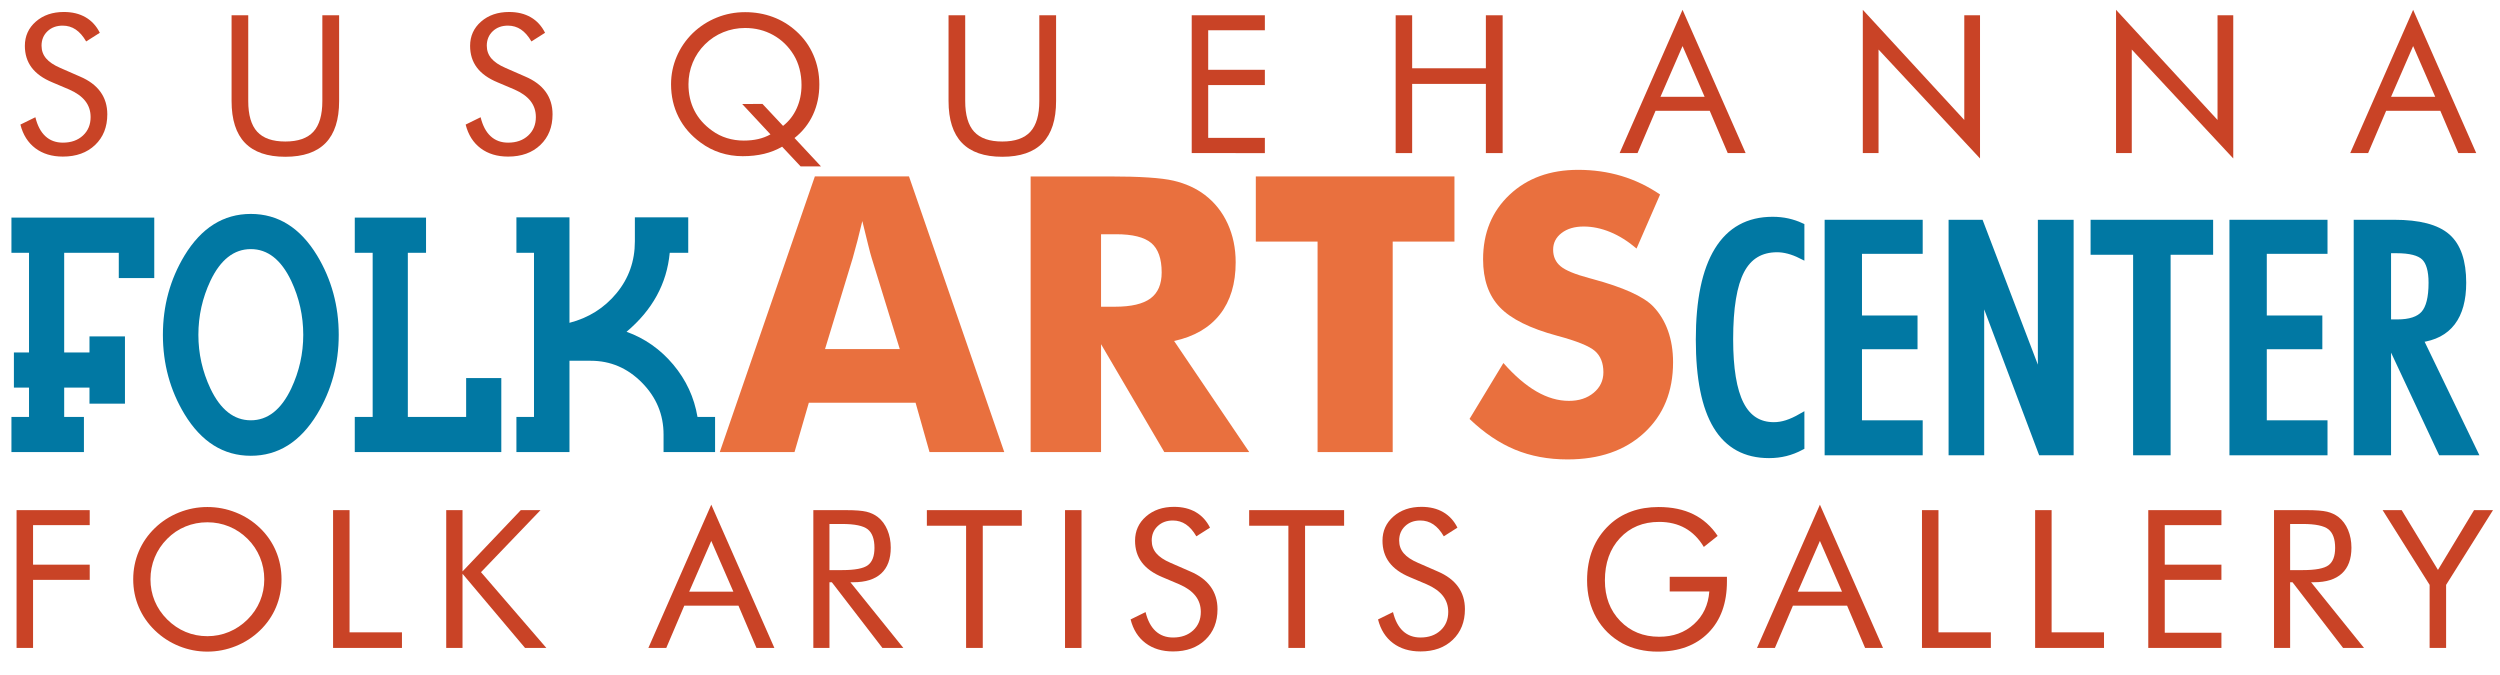 <?xml version="1.0" encoding="utf-8"?>
<!-- Generator: Adobe Illustrator 14.0.0, SVG Export Plug-In  -->
<!DOCTYPE svg PUBLIC "-//W3C//DTD SVG 1.1//EN" "http://www.w3.org/Graphics/SVG/1.1/DTD/svg11.dtd">
<svg version="1.1"
	 xmlns="http://www.w3.org/2000/svg" xmlns:xlink="http://www.w3.org/1999/xlink" xmlns:a="http://ns.adobe.com/AdobeSVGViewerExtensions/3.0/"
	 x="0px" y="0px" width="389px" height="105px" viewBox="-1.779 -1.527 389 105" enable-background="new -1.779 -1.527 389 105"
	 xml:space="preserve">
<defs>
</defs>
<path fill="#0178A3" d="M22.224,41.744h-5.52v-3.936H8.208v15.504h3.936v-2.496h5.52v10.463h-5.52v-2.496H8.208v4.561h3.072v5.473H0
	v-5.473h2.736v-4.561H0.384v-5.471h2.352V37.809H0v-5.473h22.224V41.744z"/>
<path fill="#0178A3" d="M50.928,50.576c0,4.512-1.121,8.624-3.36,12.336c-2.625,4.32-6.065,6.48-10.32,6.48
	c-4.256,0-7.696-2.16-10.32-6.48c-2.24-3.712-3.36-7.824-3.36-12.336s1.12-8.623,3.36-12.336c2.624-4.32,6.063-6.48,10.32-6.48
	c4.255,0,7.696,2.16,10.32,6.48C49.807,41.953,50.928,46.064,50.928,50.576z M45.408,50.576c0-2.943-0.624-5.744-1.872-8.4
	c-1.568-3.295-3.665-4.943-6.288-4.943c-2.624,0-4.72,1.648-6.288,4.943c-1.248,2.656-1.872,5.457-1.872,8.4
	c0,2.912,0.624,5.695,1.872,8.352c1.568,3.297,3.664,4.944,6.288,4.944c2.624,0,4.72-1.647,6.288-4.944
	C44.784,56.271,45.408,53.488,45.408,50.576z"/>
<path fill="#0178A3" d="M76.224,68.816h-22.8v-5.473h2.784V37.809h-2.784v-5.473h11.088v5.473H61.68v25.535h9.072v-6.048h5.472
	V68.816z"/>
<path fill="#0178A3" d="M109.487,68.816h-8.016V66.08c0-3.104-1.121-5.791-3.36-8.064c-2.24-2.271-4.896-3.408-7.968-3.408h-3.312
	v14.209h-8.256v-5.473h2.736V37.809h-2.736v-5.521h8.256v16.416c2.976-0.769,5.416-2.304,7.32-4.608
	c1.904-2.304,2.856-4.992,2.856-8.064v-3.743h8.304v5.521h-2.88c-0.449,4.799-2.688,8.896-6.72,12.287
	c2.848,1.025,5.272,2.729,7.272,5.112c2,2.384,3.256,5.097,3.768,8.136h2.736V68.816z"/>
<path fill="#E9703E" d="M110.218,68.816l14.795-42.891h14.648l14.824,42.891h-11.631l-2.168-7.676h-16.611l-2.227,7.676H110.218z
	 M126.595,52.791h11.631l-4.365-14.15c-0.137-0.43-0.322-1.123-0.557-2.08s-0.538-2.188-0.908-3.691
	c-0.254,1.055-0.503,2.061-0.747,3.018c-0.245,0.957-0.494,1.875-0.747,2.754L126.595,52.791z"/>
<path fill="#E9703E" d="M158.587,68.816V25.926h12.217c4.785,0,8.12,0.219,10.005,0.658c1.885,0.439,3.511,1.178,4.878,2.213
	c1.542,1.172,2.729,2.666,3.56,4.482c0.83,1.816,1.245,3.818,1.245,6.006c0,3.32-0.816,6.02-2.446,8.1
	c-1.631,2.08-4.009,3.463-7.134,4.146l11.689,17.285h-13.213l-9.844-16.787v16.787H158.587z M169.544,46.199h2.168
	c2.52,0,4.36-0.43,5.522-1.289c1.162-0.859,1.743-2.207,1.743-4.043c0-2.148-0.542-3.678-1.626-4.586s-2.905-1.361-5.464-1.361
	h-2.344V46.199z"/>
<path fill="#E9703E" d="M203.235,68.816V36.063h-9.609V25.926h30.908v10.137h-9.609v32.754H203.235z"/>
<path fill="#E9703E" d="M232.151,54.959c1.738,1.973,3.452,3.447,5.142,4.424c1.689,0.977,3.374,1.465,5.054,1.465
	c1.563,0,2.846-0.42,3.853-1.26c1.006-0.84,1.509-1.904,1.509-3.193c0-1.426-0.435-2.524-1.304-3.297
	c-0.869-0.771-2.837-1.566-5.903-2.387c-4.2-1.133-7.168-2.607-8.906-4.424c-1.739-1.816-2.607-4.307-2.607-7.471
	c0-4.102,1.372-7.446,4.116-10.035c2.744-2.588,6.303-3.881,10.679-3.881c2.363,0,4.604,0.317,6.724,0.951
	c2.119,0.635,4.126,1.598,6.021,2.887l-3.662,8.408c-1.329-1.133-2.691-1.988-4.087-2.564c-1.396-0.575-2.779-0.863-4.146-0.863
	c-1.406,0-2.549,0.336-3.428,1.01s-1.318,1.539-1.318,2.594c0,1.074,0.385,1.934,1.157,2.578c0.771,0.645,2.26,1.26,4.468,1.846
	l0.527,0.146c4.765,1.289,7.9,2.705,9.404,4.248c1.015,1.055,1.787,2.318,2.314,3.793c0.527,1.476,0.791,3.111,0.791,4.908
	c0,4.551-1.494,8.207-4.482,10.971c-2.988,2.765-6.973,4.146-11.953,4.146c-2.988,0-5.708-0.509-8.159-1.523
	c-2.451-1.016-4.81-2.607-7.075-4.775L232.151,54.959z"/>
<path fill="#0178A3" stroke="#0178A3" d="M278.484,68.01c-0.798,0.424-1.604,0.737-2.417,0.94c-0.814,0.203-1.677,0.306-2.588,0.306
	c-3.646,0-6.372-1.49-8.179-4.469s-2.71-7.471-2.71-13.477c0-6.119,0.964-10.75,2.893-13.891c1.929-3.142,4.781-4.713,8.557-4.713
	c0.83,0,1.611,0.082,2.344,0.244c0.732,0.164,1.432,0.399,2.1,0.709v4.564c-0.684-0.342-1.339-0.594-1.965-0.756
	c-0.627-0.163-1.217-0.244-1.77-0.244c-2.556,0-4.419,1.119-5.591,3.356c-1.172,2.238-1.758,5.798-1.758,10.681
	c0,4.559,0.557,7.932,1.672,10.12c1.115,2.189,2.836,3.284,5.164,3.284c0.667,0,1.343-0.11,2.026-0.33s1.424-0.557,2.222-1.014
	V68.01z"/>
<path fill="#0178A3" stroke="#0178A3" d="M282.635,68.816V33.172h14.258v4.297h-9.448v10.596h8.643v4.248h-8.643v12.061h9.448v4.443
	H282.635z"/>
<path fill="#0178A3" stroke="#0178A3" d="M301.922,68.816V33.172h4.443l9.448,24.756V33.172h4.565v35.645h-4.517l-9.399-24.951
	v24.951H301.922z"/>
<path fill="#0178A3" stroke="#0178A3" d="M330.633,68.816V37.615h-6.616v-4.443h18.066v4.443h-6.616v31.201H330.633z"/>
<path fill="#0178A3" stroke="#0178A3" d="M345.623,68.816V33.172h14.258v4.297h-9.448v10.596h8.643v4.248h-8.643v12.061h9.448v4.443
	H345.623z"/>
<path fill="#0178A3" stroke="#0178A3" d="M369.769,51.408v17.408h-4.81V33.172h5.811c3.857,0,6.604,0.716,8.239,2.148
	c1.637,1.432,2.454,3.816,2.454,7.152c0,2.637-0.562,4.692-1.685,6.165c-1.123,1.474-2.8,2.349-5.029,2.624l8.472,17.555h-5.151
	l-8.154-17.408H369.769z M369.769,48.674h1.489c1.953,0,3.333-0.455,4.138-1.367c0.807-0.91,1.209-2.521,1.209-4.834
	c0-1.92-0.387-3.25-1.16-3.991c-0.772-0.74-2.218-1.11-4.333-1.11h-1.343V48.674z"/>
<path fill="#C94326" d="M10.671,10.386c1.406,0.596,2.465,1.387,3.177,2.373c0.713,0.986,1.069,2.153,1.069,3.501
	c0,1.973-0.632,3.563-1.895,4.768c-1.263,1.207-2.937,1.81-5.02,1.81c-1.701,0-3.126-0.433-4.276-1.296
	c-1.15-0.865-1.927-2.093-2.33-3.685l2.33-1.143c0.314,1.299,0.833,2.283,1.556,2.952c0.722,0.669,1.629,1.003,2.72,1.003
	c1.288,0,2.33-0.368,3.125-1.106c0.796-0.736,1.194-1.696,1.194-2.878c0-0.957-0.278-1.789-0.833-2.497s-1.393-1.307-2.514-1.795
	l-2.625-1.113c-1.435-0.596-2.504-1.362-3.207-2.3S2.09,6.919,2.09,5.61c0-1.523,0.57-2.783,1.71-3.779s2.595-1.494,4.364-1.494
	c1.297,0,2.42,0.273,3.369,0.82c0.948,0.547,1.688,1.353,2.219,2.417l-2.123,1.348c-0.482-0.83-1.022-1.447-1.622-1.854
	c-0.6-0.404-1.278-0.607-2.035-0.607c-0.963,0-1.752,0.293-2.366,0.879S4.685,4.673,4.685,5.581c0,0.762,0.236,1.421,0.708,1.978
	s1.204,1.05,2.197,1.479L10.671,10.386z"/>
<path fill="#C94326" d="M34.253,0.85h2.595v13.345c0,2.168,0.464,3.76,1.393,4.775c0.929,1.016,2.386,1.523,4.372,1.523
	c1.985,0,3.442-0.508,4.372-1.523c0.929-1.016,1.393-2.607,1.393-4.775V0.85h2.61v13.345c0,2.9-0.695,5.071-2.086,6.511
	c-1.391,1.441-3.487,2.161-6.288,2.161c-2.792,0-4.883-0.72-6.274-2.161c-1.391-1.439-2.086-3.61-2.086-6.511V0.85z"/>
<path fill="#C94326" d="M79.952,10.386c1.405,0.596,2.464,1.387,3.177,2.373c0.712,0.986,1.069,2.153,1.069,3.501
	c0,1.973-0.631,3.563-1.895,4.768c-1.263,1.207-2.937,1.81-5.021,1.81c-1.7,0-3.125-0.433-4.276-1.296
	c-1.15-0.865-1.926-2.093-2.329-3.685l2.329-1.143c0.315,1.299,0.833,2.283,1.556,2.952s1.629,1.003,2.72,1.003
	c1.288,0,2.33-0.368,3.126-1.106c0.796-0.736,1.194-1.696,1.194-2.878c0-0.957-0.278-1.789-0.833-2.497
	c-0.556-0.708-1.394-1.307-2.514-1.795l-2.625-1.113c-1.435-0.596-2.504-1.362-3.207-2.3c-0.703-0.938-1.054-2.061-1.054-3.369
	c0-1.523,0.57-2.783,1.71-3.779c1.141-0.996,2.595-1.494,4.364-1.494c1.298,0,2.421,0.273,3.369,0.82
	c0.949,0.547,1.688,1.353,2.219,2.417L80.91,4.922c-0.481-0.83-1.022-1.447-1.622-1.854c-0.6-0.404-1.278-0.607-2.035-0.607
	c-0.963,0-1.752,0.293-2.367,0.879c-0.614,0.586-0.921,1.333-0.921,2.241c0,0.762,0.236,1.421,0.708,1.978
	c0.472,0.557,1.204,1.05,2.197,1.479L79.952,10.386z"/>
<path fill="#C94326" d="M125.96,24.36h-3.168l-2.874-3.062c-0.855,0.498-1.79,0.869-2.807,1.113
	c-1.017,0.244-2.124,0.366-3.322,0.366c-1.218,0-2.379-0.179-3.484-0.534c-1.105-0.356-2.124-0.882-3.058-1.575
	c-1.512-1.104-2.659-2.429-3.44-3.978c-0.781-1.547-1.171-3.249-1.171-5.104c0-1.494,0.29-2.925,0.87-4.292
	c0.579-1.367,1.414-2.588,2.505-3.662c1.1-1.055,2.347-1.862,3.743-2.424c1.394-0.562,2.863-0.843,4.405-0.843
	c1.533,0,2.972,0.249,4.317,0.747c1.345,0.498,2.564,1.24,3.654,2.227c1.159,1.045,2.045,2.277,2.659,3.699
	c0.614,1.42,0.921,2.946,0.921,4.577c0,1.719-0.33,3.288-0.988,4.71c-0.658,1.42-1.617,2.629-2.875,3.625L125.96,24.36z
	 M116.868,14.648l3.197,3.413c0.923-0.723,1.632-1.636,2.128-2.739s0.744-2.31,0.744-3.618c0-0.879-0.104-1.716-0.31-2.513
	c-0.207-0.795-0.506-1.516-0.898-2.16c-0.815-1.338-1.881-2.373-3.197-3.105c-1.315-0.732-2.774-1.099-4.375-1.099
	c-1.188,0-2.32,0.22-3.396,0.659c-1.076,0.439-2.026,1.069-2.851,1.89c-0.825,0.82-1.458,1.765-1.9,2.835
	c-0.442,1.068-0.663,2.194-0.663,3.376c0,1.514,0.307,2.876,0.92,4.087c0.614,1.211,1.535,2.256,2.763,3.135
	c0.697,0.508,1.463,0.892,2.298,1.15c0.834,0.259,1.708,0.388,2.622,0.388c0.806,0,1.552-0.078,2.24-0.234
	c0.687-0.156,1.326-0.4,1.915-0.732l-4.405-4.731H116.868z"/>
<path fill="#C94326" d="M145.812,0.85h2.595v13.345c0,2.168,0.464,3.76,1.394,4.775c0.929,1.016,2.386,1.523,4.372,1.523
	s3.443-0.508,4.372-1.523s1.393-2.607,1.393-4.775V0.85h2.61v13.345c0,2.9-0.695,5.071-2.086,6.511
	c-1.391,1.441-3.487,2.161-6.288,2.161c-2.792,0-4.883-0.72-6.273-2.161c-1.391-1.439-2.086-3.61-2.086-6.511V0.85z"/>
<path fill="#C94326" d="M183.652,22.295V0.85h11.382v2.329h-8.817v6.152h8.817v2.373h-8.817v8.218h8.817v2.373H183.652z"/>
<path fill="#C94326" d="M215.387,22.295V0.85h2.565v8.247h11.471V0.85h2.609v21.445h-2.609V11.528h-11.471v10.767H215.387z"/>
<path fill="#C94326" d="M260.024,0l9.82,22.295h-2.787l-2.801-6.577h-8.434l-2.802,6.577h-2.787L260.024,0z M260.024,5.64
	l-3.435,7.896h6.871L260.024,5.64z"/>
<path fill="#C94326" d="M288.074,22.295V0l15.79,17.139V0.85h2.448v22.28L290.522,6.182v16.113H288.074z"/>
<path fill="#C94326" d="M327.477,22.295V0l15.791,17.139V0.85h2.447v22.28l-15.79-16.948v16.113H327.477z"/>
<path fill="#C94326" d="M373.705,0l9.82,22.295h-2.787l-2.801-6.577h-8.434l-2.802,6.577h-2.787L373.705,0z M373.705,5.64
	l-3.435,7.896h6.87L373.705,5.64z"/>
<path fill="#C94326" d="M0.799,99.295V77.85h11.382v2.329H3.365v6.152h8.817v2.373H3.365v10.591H0.799z"/>
<path fill="#C94326" d="M42.025,88.616c0,1.533-0.286,2.979-0.856,4.336s-1.401,2.563-2.493,3.618s-2.349,1.867-3.77,2.439
	c-1.422,0.57-2.894,0.856-4.419,0.856c-1.524,0-2.992-0.286-4.404-0.856c-1.412-0.572-2.663-1.385-3.755-2.439
	c-1.102-1.064-1.94-2.275-2.515-3.633c-0.576-1.357-0.863-2.798-0.863-4.321c0-1.533,0.288-2.981,0.863-4.343
	c0.575-1.363,1.414-2.576,2.515-3.641c1.082-1.045,2.332-1.851,3.748-2.417c1.417-0.566,2.887-0.85,4.411-0.85
	c1.535,0,3.012,0.283,4.434,0.85c1.421,0.566,2.673,1.372,3.755,2.417c1.092,1.055,1.923,2.264,2.493,3.625
	C41.74,85.621,42.025,87.073,42.025,88.616z M30.488,97.464c1.181,0,2.304-0.222,3.372-0.667c1.067-0.443,2.029-1.091,2.885-1.94
	c0.846-0.84,1.49-1.792,1.933-2.856s0.664-2.192,0.664-3.384c0-1.201-0.224-2.344-0.671-3.428c-0.448-1.084-1.089-2.041-1.925-2.871
	c-0.847-0.84-1.803-1.479-2.871-1.919c-1.068-0.439-2.196-0.659-3.387-0.659c-1.2,0-2.337,0.22-3.409,0.659
	c-1.072,0.439-2.021,1.079-2.848,1.919c-0.846,0.85-1.49,1.812-1.933,2.886s-0.664,2.212-0.664,3.413
	c0,1.191,0.219,2.314,0.657,3.369c0.438,1.055,1.084,2.012,1.94,2.871c0.866,0.859,1.828,1.509,2.885,1.948
	S29.298,97.464,30.488,97.464z"/>
<path fill="#C94326" d="M50.047,99.295V77.85h2.565v19.014h8.154v2.432H50.047z"/>
<path fill="#C94326" d="M67.653,99.295V77.85h2.536v9.536l9.067-9.536h3.067l-9.259,9.653l10.173,11.792H79.92l-9.731-11.543v11.543
	H67.653z"/>
<path fill="#C94326" d="M108.895,77l9.82,22.295h-2.787l-2.801-6.577h-8.434l-2.801,6.577h-2.787L108.895,77z M108.895,82.64
	l-3.435,7.896h6.871L108.895,82.64z"/>
<path fill="#C94326" d="M124.776,99.295V77.85h5.072c1.445,0,2.504,0.08,3.177,0.242c0.673,0.16,1.266,0.437,1.777,0.827
	c0.639,0.498,1.135,1.165,1.489,1.999c0.354,0.836,0.531,1.761,0.531,2.776c0,1.758-0.494,3.094-1.481,4.007
	s-2.436,1.369-4.342,1.369h-0.457l8.242,10.225h-3.258l-7.873-10.225h-0.369v10.225H124.776z M127.283,80.003v7.178h1.961
	c2.005,0,3.347-0.257,4.025-0.769c0.678-0.514,1.018-1.409,1.018-2.688c0-1.377-0.349-2.341-1.047-2.894
	c-0.698-0.551-2.03-0.827-3.996-0.827H127.283z"/>
<path fill="#C94326" d="M148.545,99.295V80.281h-6.104V77.85h14.773v2.432h-6.074v19.014H148.545z"/>
<path fill="#C94326" d="M163.939,99.295V77.85h2.565v21.445H163.939z"/>
<path fill="#C94326" d="M183.418,87.386c1.405,0.596,2.464,1.387,3.177,2.373c0.712,0.986,1.069,2.153,1.069,3.501
	c0,1.973-0.632,3.563-1.895,4.768c-1.263,1.207-2.937,1.81-5.021,1.81c-1.701,0-3.126-0.433-4.276-1.296
	c-1.15-0.865-1.926-2.093-2.33-3.685l2.33-1.143c0.314,1.299,0.833,2.283,1.556,2.952c0.722,0.669,1.629,1.003,2.72,1.003
	c1.288,0,2.33-0.368,3.126-1.106c0.796-0.736,1.194-1.696,1.194-2.878c0-0.957-0.277-1.789-0.833-2.497
	c-0.555-0.708-1.393-1.307-2.514-1.795l-2.625-1.113c-1.435-0.596-2.504-1.362-3.207-2.3c-0.703-0.938-1.054-2.061-1.054-3.369
	c0-1.523,0.57-2.783,1.71-3.779s2.595-1.494,4.364-1.494c1.297,0,2.42,0.273,3.369,0.82s1.688,1.353,2.219,2.417l-2.123,1.348
	c-0.481-0.83-1.022-1.447-1.622-1.854c-0.6-0.404-1.278-0.607-2.035-0.607c-0.963,0-1.752,0.293-2.367,0.879
	s-0.921,1.333-0.921,2.241c0,0.762,0.236,1.421,0.708,1.978c0.472,0.557,1.204,1.05,2.197,1.479L183.418,87.386z"/>
<path fill="#C94326" d="M198.694,99.295V80.281h-6.104V77.85h14.774v2.432h-6.075v19.014H198.694z"/>
<path fill="#C94326" d="M221.917,87.386c1.406,0.596,2.465,1.387,3.177,2.373c0.713,0.986,1.069,2.153,1.069,3.501
	c0,1.973-0.632,3.563-1.895,4.768c-1.263,1.207-2.937,1.81-5.02,1.81c-1.701,0-3.126-0.433-4.276-1.296
	c-1.15-0.865-1.927-2.093-2.33-3.685l2.33-1.143c0.314,1.299,0.833,2.283,1.555,2.952c0.723,0.669,1.629,1.003,2.721,1.003
	c1.288,0,2.33-0.368,3.125-1.106c0.796-0.736,1.194-1.696,1.194-2.878c0-0.957-0.278-1.789-0.833-2.497s-1.394-1.307-2.514-1.795
	l-2.624-1.113c-1.435-0.596-2.504-1.362-3.207-2.3s-1.054-2.061-1.054-3.369c0-1.523,0.57-2.783,1.71-3.779s2.595-1.494,4.364-1.494
	c1.297,0,2.42,0.273,3.369,0.82c0.948,0.547,1.688,1.353,2.219,2.417l-2.123,1.348c-0.482-0.83-1.022-1.447-1.622-1.854
	c-0.6-0.404-1.278-0.607-2.035-0.607c-0.963,0-1.752,0.293-2.366,0.879s-0.921,1.333-0.921,2.241c0,0.762,0.236,1.421,0.708,1.978
	s1.204,1.05,2.197,1.479L221.917,87.386z"/>
<path fill="#C94326" d="M258.028,88.221h8.905v0.718c0,3.379-0.963,6.045-2.89,7.998c-1.927,1.953-4.556,2.93-7.888,2.93
	c-1.012,0-1.978-0.107-2.897-0.322c-0.919-0.215-1.767-0.527-2.543-0.938c-1.77-0.967-3.136-2.302-4.099-4.007
	c-0.963-1.703-1.445-3.64-1.445-5.808c0-1.787,0.288-3.4,0.863-4.841c0.575-1.44,1.442-2.708,2.602-3.802
	c0.973-0.918,2.104-1.611,3.391-2.08s2.713-0.703,4.276-0.703c2.074,0,3.873,0.374,5.396,1.12c1.523,0.748,2.787,1.873,3.789,3.377
	l-2.153,1.714c-0.776-1.299-1.745-2.272-2.904-2.923c-1.16-0.648-2.507-0.974-4.04-0.974c-2.506,0-4.541,0.84-6.104,2.52
	s-2.344,3.877-2.344,6.592c0,2.559,0.793,4.658,2.381,6.299c1.588,1.641,3.61,2.461,6.067,2.461c2.163,0,3.964-0.651,5.404-1.956
	c1.44-1.303,2.239-3,2.396-5.09h-6.163V88.221z"/>
<path fill="#C94326" d="M281.399,77l9.82,22.295h-2.787l-2.801-6.577h-8.434l-2.802,6.577h-2.787L281.399,77z M281.399,82.64
	l-3.435,7.896h6.871L281.399,82.64z"/>
<path fill="#C94326" d="M297.28,99.295V77.85h2.566v19.014h8.153v2.432H297.28z"/>
<path fill="#C94326" d="M314.887,99.295V77.85h2.565v19.014h8.153v2.432H314.887z"/>
<path fill="#C94326" d="M332.492,99.295V77.85h11.382v2.329h-8.816v6.152h8.816v2.373h-8.816v8.218h8.816v2.373H332.492z"/>
<path fill="#C94326" d="M352.059,99.295V77.85h5.071c1.445,0,2.504,0.08,3.177,0.242c0.674,0.16,1.267,0.437,1.777,0.827
	c0.639,0.498,1.136,1.165,1.489,1.999c0.354,0.836,0.531,1.761,0.531,2.776c0,1.758-0.495,3.094-1.481,4.007
	c-0.989,0.913-2.436,1.369-4.343,1.369h-0.457l8.242,10.225h-3.259l-7.873-10.225h-0.369v10.225H352.059z M354.564,80.003v7.178
	h1.961c2.006,0,3.348-0.257,4.025-0.769c0.679-0.514,1.018-1.409,1.018-2.688c0-1.377-0.35-2.341-1.047-2.894
	c-0.698-0.551-2.03-0.827-3.996-0.827H354.564z"/>
<path fill="#C94326" d="M376.27,99.295V89.48l-7.313-11.631h2.964l5.646,9.302l5.617-9.302h2.949l-7.298,11.631v9.814H376.27z"/>
</svg>
